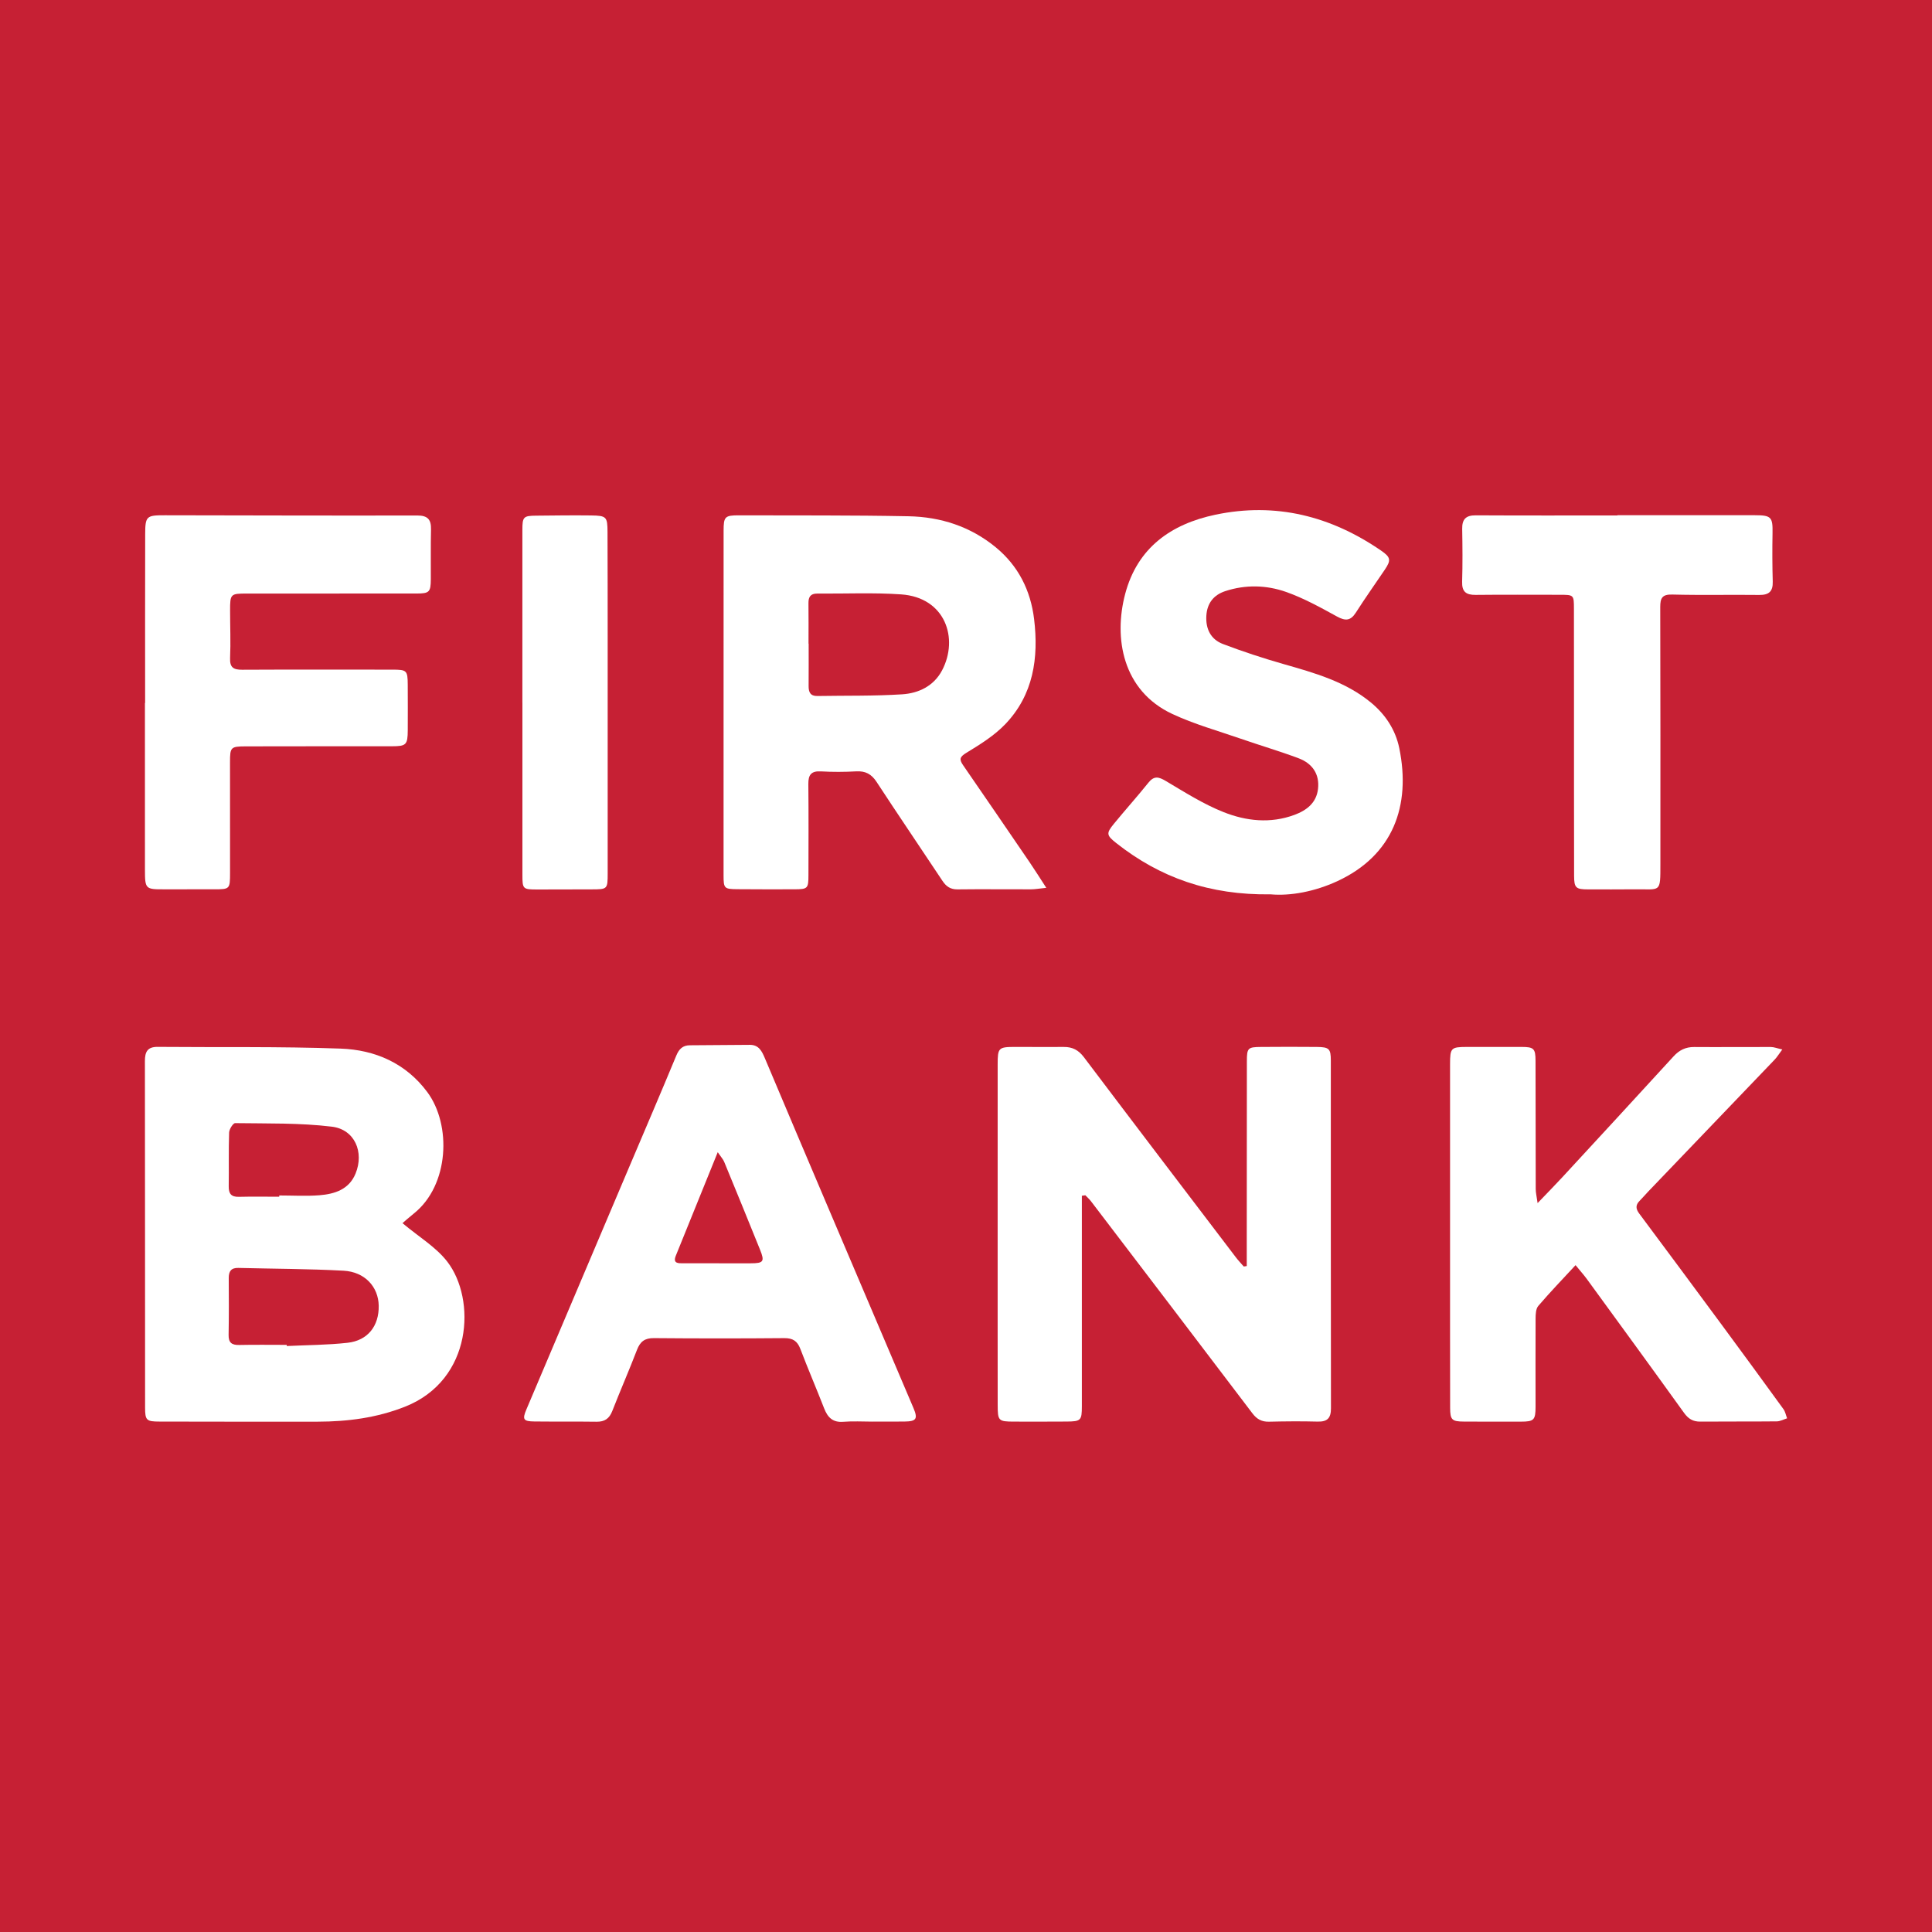 <?xml version="1.0" encoding="utf-8"?>
<!-- Generator: Adobe Illustrator 17.0.0, SVG Export Plug-In . SVG Version: 6.00 Build 0)  -->
<!DOCTYPE svg PUBLIC "-//W3C//DTD SVG 1.1//EN" "http://www.w3.org/Graphics/SVG/1.1/DTD/svg11.dtd">
<svg version="1.1" id="Layer_1" xmlns="http://www.w3.org/2000/svg" xmlns:xlink="http://www.w3.org/1999/xlink" x="0px" y="0px"
	 width="200px" height="200px" viewBox="0 0 200 200" enable-background="new 0 0 200 200" xml:space="preserve">
<rect fill="#C62034" width="200" height="200"/>
<g>
	<path fill="#FFFFFF" d="M41.666,126.621c1.681,1.414,3.466,2.467,4.641,3.991c2.973,3.856,2.656,12.236-4.397,15.015
		c-2.913,1.148-5.921,1.538-9.007,1.544c-5.461,0.011-10.922-0.002-16.383-0.01c-1.357-0.002-1.5-0.124-1.501-1.447
		c-0.008-11.957-0.001-23.914-0.018-35.871c-0.001-0.948,0.257-1.481,1.32-1.471c6.317,0.057,12.638-0.05,18.948,0.179
		c3.554,0.129,6.738,1.504,8.964,4.5c2.521,3.394,2.275,9.643-1.387,12.567C42.385,125.984,41.948,126.38,41.666,126.621z
		 M29.681,139.221c0.002,0.04,0.003,0.08,0.005,0.119c2.099-0.102,4.209-0.103,6.293-0.335c2.099-0.233,3.263-1.744,3.226-3.84
		c-0.034-1.951-1.434-3.501-3.639-3.622c-3.626-0.198-7.263-0.196-10.895-0.288c-0.747-0.019-0.997,0.354-0.992,1.054
		c0.014,1.961,0.021,3.923-0.014,5.884c-0.015,0.807,0.335,1.054,1.096,1.038C26.399,139.197,28.04,139.221,29.681,139.221z
		 M28.906,123.885c0-0.044,0-0.087,0-0.131c1.39,0,2.787,0.087,4.168-0.023c1.573-0.126,3.057-0.595,3.732-2.239
		c0.914-2.227-0.085-4.572-2.451-4.859c-3.305-0.401-6.671-0.318-10.012-0.367c-0.213-0.003-0.613,0.628-0.625,0.975
		c-0.063,1.853-0.012,3.709-0.041,5.564c-0.012,0.764,0.255,1.111,1.055,1.09C26.122,123.859,27.514,123.885,28.906,123.885z"/>
	<path fill="#FFFFFF" d="M111.994,123.784c0,0.695,0,1.391,0,2.086c0,6.571,0.002,13.141,0,19.712c0,1.464-0.101,1.568-1.589,1.577
		c-1.821,0.011-3.642,0.012-5.464,0.006c-1.585-0.005-1.659-0.083-1.661-1.728c-0.004-3-0.004-5.999-0.004-8.999
		c0-8.749,0.001-17.498,0.002-26.247c0-1.725,0.083-1.811,1.812-1.814c1.678-0.002,3.357,0.019,5.035,0.004
		c0.888-0.008,1.521,0.318,2.077,1.054c5.222,6.919,10.476,13.813,15.725,20.711c0.255,0.335,0.548,0.641,0.824,0.961
		c0.104-0.015,0.209-0.029,0.313-0.044c0-0.819,0-1.639,0-2.458c0.003-6.248,0-12.497,0.012-18.745
		c0.002-1.374,0.104-1.469,1.454-1.479c1.928-0.014,3.857-0.021,5.785-0.001c1.281,0.013,1.452,0.186,1.452,1.409
		c0.003,11.999-0.007,23.997,0.014,35.996c0.002,1.024-0.375,1.406-1.387,1.379c-1.677-0.045-3.357-0.029-5.034,0.01
		c-0.754,0.017-1.254-0.264-1.709-0.864c-5.561-7.332-11.141-14.649-16.721-21.967c-0.169-0.221-0.383-0.407-0.577-0.61
		C112.232,123.751,112.113,123.767,111.994,123.784z"/>
	<path fill="#FFFFFF" d="M108.311,91.907c-0.755,0.078-1.165,0.155-1.576,0.156c-2.535,0.007-5.07-0.026-7.604,0.006
		c-0.742,0.009-1.183-0.302-1.57-0.886c-2.265-3.416-4.573-6.805-6.815-10.236c-0.535-0.819-1.154-1.15-2.117-1.096
		c-1.21,0.068-2.43,0.073-3.639,0.003c-0.999-0.058-1.321,0.342-1.311,1.3c0.033,3.141,0.015,6.283,0.011,9.425
		c-0.002,1.396-0.072,1.475-1.433,1.481c-1.963,0.008-3.927,0.004-5.89-0.01c-1.399-0.01-1.463-0.07-1.464-1.446
		c-0.005-5.498,0-10.996,0.001-16.494c0.001-6.39,0.002-12.781,0.003-19.171c0-1.45,0.133-1.597,1.588-1.592
		c5.854,0.019,11.709-0.019,17.561,0.096c3.315,0.065,6.391,1.054,9.006,3.197c2.354,1.929,3.629,4.478,3.988,7.451
		c0.485,4.009-0.068,7.828-2.979,10.87c-1.136,1.188-2.6,2.098-4.02,2.962c-0.689,0.42-0.78,0.669-0.358,1.281
		c2.307,3.346,4.603,6.701,6.894,10.058C107.121,90.046,107.624,90.852,108.311,91.907z M83.697,66.63c0.005,0,0.01,0,0.015,0
		c0,1.464,0.008,2.928-0.004,4.392c-0.005,0.628,0.18,1.04,0.901,1.028c2.926-0.05,5.859,0.012,8.776-0.174
		c1.708-0.109,3.278-0.849,4.139-2.482c1.739-3.3,0.344-7.549-4.245-7.864c-2.879-0.198-5.781-0.058-8.673-0.084
		c-0.71-0.006-0.923,0.359-0.914,1.006C83.71,63.844,83.697,65.237,83.697,66.63z"/>
	<path fill="#FFFFFF" d="M163.101,130.968c-1.376,1.489-2.66,2.818-3.858,4.222c-0.258,0.302-0.276,0.871-0.279,1.318
		c-0.019,3.035,0,6.07-0.003,9.105c-0.002,1.392-0.163,1.553-1.519,1.555c-1.964,0.004-3.928,0.004-5.892-0.007
		c-1.251-0.007-1.429-0.174-1.432-1.429c-0.011-5.142-0.008-10.284-0.008-15.426c-0.001-6.713-0.002-13.426,0-20.14
		c0.001-1.686,0.094-1.782,1.73-1.788c1.893-0.006,3.785-0.006,5.678,0c1.255,0.004,1.435,0.161,1.44,1.421
		c0.016,4.428,0.007,8.856,0.02,13.283c0.001,0.393,0.101,0.785,0.194,1.463c0.991-1.035,1.782-1.837,2.546-2.664
		c3.848-4.168,7.696-8.336,11.524-12.522c0.596-0.652,1.252-0.98,2.145-0.973c2.642,0.022,5.284-0.011,7.926-0.001
		c0.327,0.001,0.653,0.136,1.191,0.255c-0.349,0.467-0.542,0.791-0.796,1.056c-4.364,4.562-8.737,9.117-13.106,13.675
		c-0.296,0.309-0.57,0.639-0.873,0.942c-0.437,0.437-0.394,0.836-0.034,1.318c2.858,3.832,5.705,7.672,8.544,11.518
		c2.139,2.898,4.267,5.804,6.381,8.72c0.195,0.269,0.257,0.634,0.381,0.954c-0.354,0.11-0.708,0.312-1.063,0.316
		c-2.642,0.028-5.285,0.003-7.927,0.026c-0.755,0.007-1.237-0.291-1.68-0.907c-3.333-4.634-6.7-9.245-10.063-13.858
		C163.955,131.974,163.6,131.579,163.101,130.968z"/>
	<path fill="#FFFFFF" d="M90.301,147.166c-1,0-2.005-0.064-2.998,0.017c-1.097,0.089-1.623-0.452-1.987-1.387
		c-0.801-2.059-1.677-4.088-2.462-6.153c-0.313-0.823-0.781-1.128-1.671-1.12c-4.498,0.039-8.997,0.038-13.496-0.001
		c-0.942-0.008-1.416,0.357-1.744,1.21c-0.818,2.129-1.733,4.221-2.564,6.346c-0.305,0.779-0.791,1.11-1.618,1.099
		c-2.142-0.029-4.285-0.002-6.427-0.026c-1.158-0.013-1.284-0.203-0.842-1.247c3.529-8.337,7.067-16.67,10.603-25.005
		c1.643-3.872,3.304-7.737,4.914-11.623c0.285-0.689,0.673-1.063,1.406-1.069c2.07-0.017,4.14-0.035,6.21-0.045
		c0.922-0.004,1.244,0.651,1.551,1.378c2.13,5.057,4.275,10.108,6.422,15.158c2.985,7.02,5.98,14.037,8.962,21.058
		c0.48,1.129,0.298,1.389-0.94,1.402c-1.107,0.012-2.214,0.002-3.32,0.002C90.301,147.162,90.301,147.164,90.301,147.166z
		 M74.299,119.277c-1.535,3.789-2.938,7.246-4.335,10.705c-0.338,0.836,0.261,0.792,0.779,0.793c2.317,0.004,4.633,0.004,6.95,0.002
		c1.349-0.001,1.484-0.175,0.986-1.409c-1.224-3.037-2.464-6.068-3.712-9.095C74.858,120.007,74.645,119.784,74.299,119.277z"/>
	<path fill="#FFFFFF" d="M131.535,92.582c-6.317,0.094-11.452-1.731-15.982-5.308c-1.018-0.804-1.05-1.007-0.253-1.982
		c1.174-1.436,2.418-2.815,3.577-4.262c0.589-0.735,1.059-0.627,1.804-0.184c1.952,1.159,3.897,2.398,5.993,3.228
		c2.332,0.924,4.831,1.202,7.314,0.286c1.298-0.479,2.284-1.257,2.452-2.685c0.181-1.543-0.595-2.649-2.006-3.178
		c-1.965-0.736-3.983-1.329-5.967-2.017c-2.385-0.827-4.842-1.51-7.118-2.575c-5.155-2.413-6.077-7.868-4.872-12.42
		c1.265-4.782,4.744-7.237,9.343-8.203c6.236-1.31,11.944,0.136,17.153,3.718c0.997,0.686,1.048,0.989,0.376,1.981
		c-0.999,1.477-2.03,2.933-2.991,4.435c-0.547,0.855-1.078,0.885-1.947,0.408c-1.713-0.939-3.445-1.901-5.277-2.547
		c-2.038-0.718-4.208-0.774-6.309-0.079c-1.19,0.394-1.869,1.251-1.945,2.548c-0.08,1.367,0.462,2.444,1.718,2.922
		c2.06,0.783,4.162,1.472,6.281,2.078c3.2,0.915,6.397,1.807,9.034,3.976c1.507,1.241,2.551,2.83,2.94,4.73
		c1.218,5.951-0.632,11.099-6.428,13.773C136.105,92.294,133.599,92.767,131.535,92.582z"/>
	<path fill="#FFFFFF" d="M15.023,72.775c0-5.82-0.011-11.641,0.006-17.461c0.006-1.889,0.13-1.976,2.035-1.973
		c8.712,0.014,17.424,0.042,26.135,0.023c1.098-0.002,1.445,0.434,1.419,1.459c-0.043,1.713-0.007,3.427-0.02,5.14
		c-0.01,1.33-0.152,1.477-1.481,1.478c-5.856,0.006-11.712,0.003-17.568,0.003c-1.685,0-1.731,0.042-1.73,1.75
		c0.001,1.642,0.07,3.287,0,4.925c-0.043,0.989,0.358,1.216,1.253,1.212c5.177-0.026,10.355-0.011,15.533-0.01
		c1.506,0,1.595,0.079,1.604,1.555c0.009,1.571,0.01,3.142,0.002,4.713c-0.008,1.519-0.159,1.663-1.655,1.664
		c-5.035,0.002-10.07-0.002-15.105,0.01c-1.574,0.004-1.641,0.089-1.64,1.638c0.001,3.821,0.006,7.642,0.003,11.462
		c-0.001,1.679-0.024,1.697-1.651,1.697c-1.714,0-3.428-0.006-5.142,0.002c-1.964,0.009-2.015-0.027-2.017-2.041
		c-0.005-5.749-0.002-11.498-0.002-17.247C15.009,72.775,15.016,72.775,15.023,72.775z"/>
	<path fill="#FFFFFF" d="M167.435,53.335c4.748,0,9.497-0.002,14.245,0.001c1.679,0.001,1.842,0.202,1.812,1.844
		c-0.03,1.677-0.026,3.356,0.022,5.032c0.029,1.019-0.398,1.389-1.399,1.377c-2.999-0.036-5.999,0.037-8.996-0.042
		c-1.056-0.028-1.253,0.369-1.251,1.298c0.024,8.854,0.02,17.708,0.015,26.563c-0.002,3.103,0.056,2.621-2.667,2.654
		c-1.606,0.019-3.213,0.006-4.82,0.007c-1.255,0.001-1.443-0.152-1.446-1.404c-0.013-6.105-0.009-12.21-0.011-18.315
		c-0.001-3.106-0.002-6.212-0.006-9.318c-0.002-1.46-0.006-1.46-1.5-1.46c-2.892,0-5.784-0.021-8.675,0.011
		c-0.988,0.011-1.431-0.322-1.399-1.367c0.056-1.819,0.039-3.641,0.007-5.462c-0.018-0.993,0.374-1.413,1.395-1.407
		c4.891,0.027,9.782,0.012,14.673,0.012C167.435,53.351,167.435,53.343,167.435,53.335z"/>
	<path fill="#FFFFFF" d="M54.077,72.761c0-5.96,0-11.92,0-17.88c0-1.377,0.097-1.488,1.428-1.5c1.891-0.018,3.783-0.046,5.673-0.022
		c1.608,0.021,1.706,0.134,1.712,1.716c0.014,3.569,0.015,7.138,0.016,10.707c0.002,8.209,0.004,16.417,0.001,24.626
		c-0.001,1.649-0.022,1.658-1.689,1.66c-1.856,0.001-3.712,0.011-5.567,0.012c-1.537,0.001-1.571-0.037-1.571-1.544
		c0-5.924,0-11.849,0-17.773C54.079,72.761,54.078,72.761,54.077,72.761z"/>
</g>
</svg>
